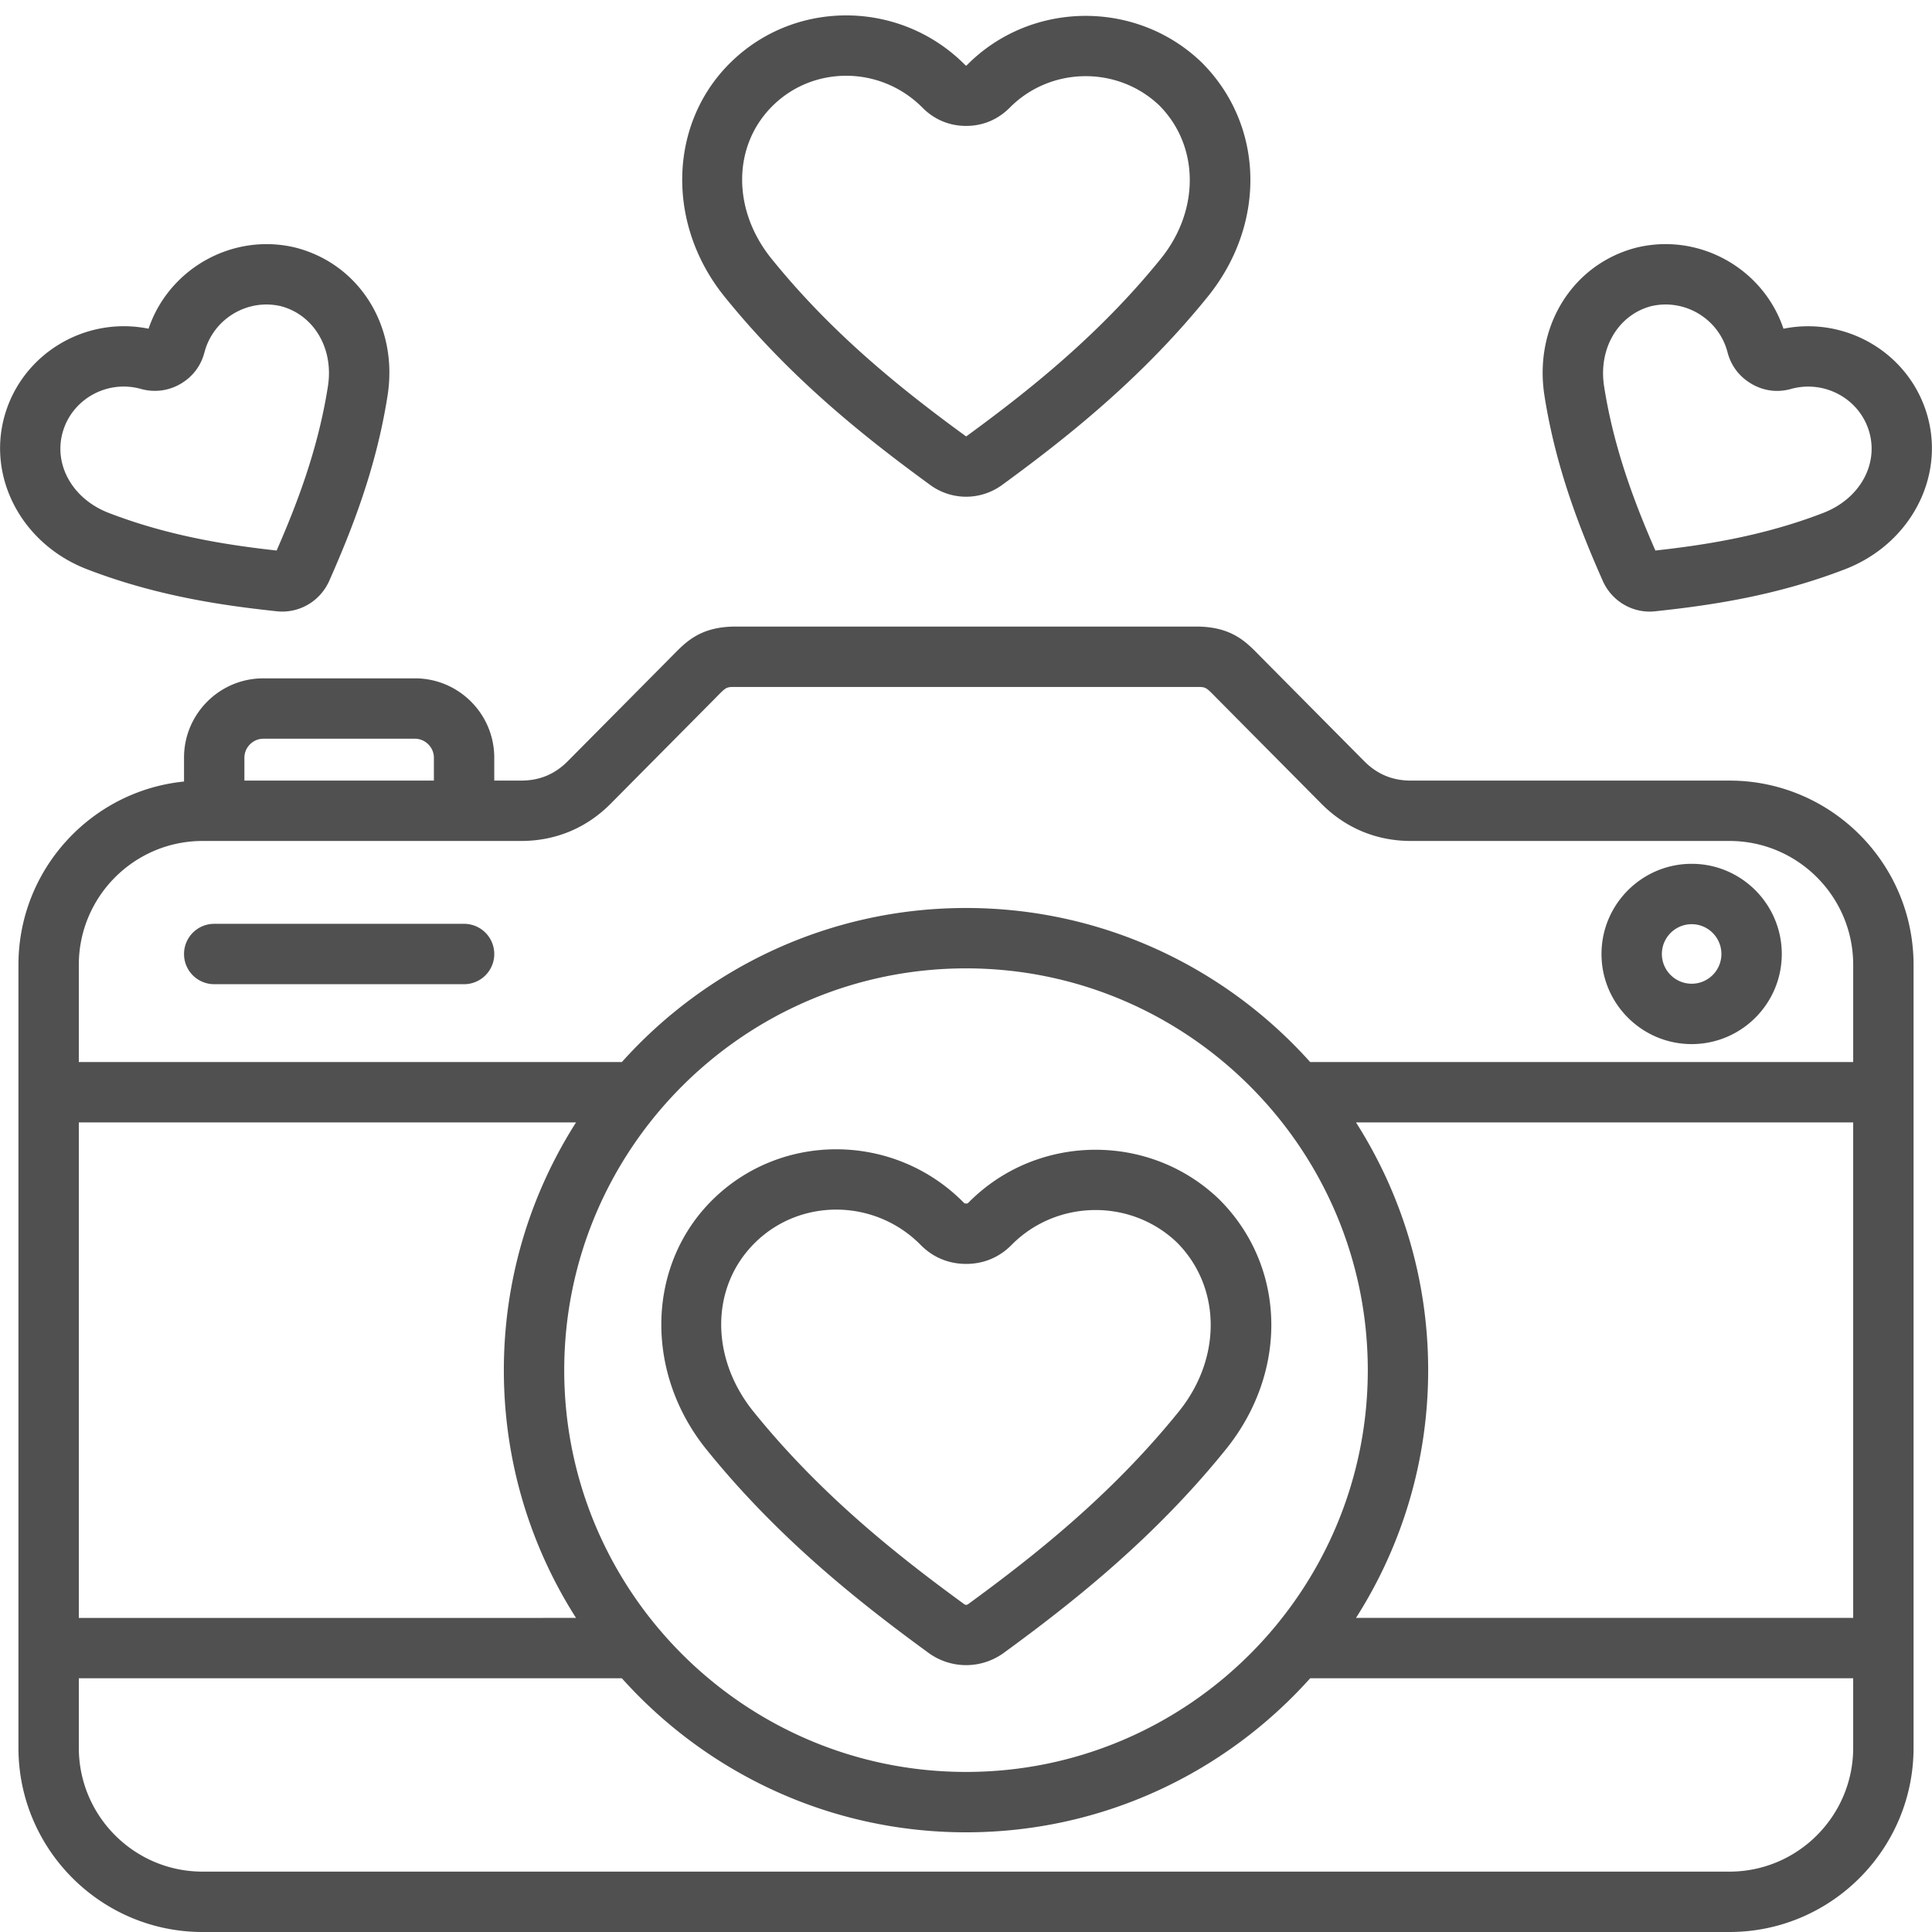<svg xmlns="http://www.w3.org/2000/svg" version="1.1" xmlns:xlink="http://www.w3.org/1999/xlink" width="512"
    height="512" x="0" y="0" viewBox="0 0 512 512" fill="#505050" xml:space="preserve" class="">
    <g>
        <path
            d="M458.323 206.866h-84.415c-4.906 0-8.96-1.69-12.405-5.173l-27.095-27.322c-.32-.32-.624-.63-.916-.928-3.407-3.467-7.27-7.395-16.447-7.395H194.957c-9.178 0-13.04 3.928-16.447 7.395-.292.298-.596.608-.941.952l-27.08 27.306c-3.435 3.476-7.49 5.165-12.395 5.165h-7.11v-6.088c0-11.585-9.425-21.01-21.01-21.01H69.779c-11.585 0-21.011 9.425-21.011 21.01v6.335c-24.606 2.472-43.88 23.312-43.88 48.572v207.497C4.887 490.1 26.774 512 53.677 512h404.645c26.904 0 48.79-21.9 48.79-48.818V255.685c0-26.918-21.886-48.819-48.79-48.819zM69.78 195.768h40.195c2.716 0 5.01 2.294 5.01 5.01v6.088H64.769v-6.088c0-2.715 2.295-5.01 5.01-5.01zm-16.101 27.098h84.416c9.14 0 17.36-3.429 23.765-9.907l27.047-27.273c.355-.355.692-.698 1.015-1.027 2.567-2.611 2.567-2.611 5.036-2.611h122.088c2.469 0 2.469 0 5.035 2.611.324.33.66.672.991 1.002l27.063 27.29c6.413 6.487 14.634 9.915 23.774 9.915h84.415c18.08 0 32.79 14.723 32.79 32.82v25.76H347.2c-22.439-25.037-55.001-40.819-91.184-40.819-36.192 0-68.762 15.782-91.206 40.82H20.887v-25.761c0-18.097 14.71-32.82 32.79-32.82zm95.846 140.252c0-58.72 47.772-106.491 106.49-106.491 58.704 0 106.464 47.772 106.464 106.491 0 58.704-47.76 106.463-106.463 106.463-58.72 0-106.491-47.759-106.491-106.463zm3.128 65.645H20.887V297.446H152.66c-12.11 18.992-19.135 41.527-19.135 65.672 0 24.135 7.022 46.66 19.127 65.645zm225.826-65.645c0-24.145-7.024-46.68-19.132-65.672h131.768v131.317h-131.76c12.102-18.986 19.124-41.51 19.124-65.645zM458.323 496H53.678c-18.08 0-32.79-14.723-32.79-32.818v-18.42h143.914c22.444 25.037 55.017 40.82 91.213 40.82 36.187 0 68.753-15.783 91.192-40.82h143.907v18.42c0 18.095-14.71 32.818-32.79 32.818zM48.768 252.822a8 8 0 0 1 8-8h66.217a8 8 0 0 1 0 16H56.768a8 8 0 0 1-8-8zm399.549 23.874c13.164 0 23.874-10.71 23.874-23.874 0-13.18-10.71-23.902-23.874-23.902-13.18 0-23.902 10.723-23.902 23.902 0 13.164 10.722 23.874 23.902 23.874zm0-31.776c4.342 0 7.874 3.545 7.874 7.902 0 4.342-3.532 7.874-7.874 7.874-4.357 0-7.902-3.532-7.902-7.874 0-4.357 3.544-7.902 7.902-7.902zM191.961 78.553c17.557 21.774 37.413 37.466 54.485 49.917a16.115 16.115 0 0 0 9.587 3.167c3.351 0 6.707-1.048 9.576-3.145 17.099-12.49 36.947-28.188 54.523-49.947 15.581-19.373 14.886-45.439-1.654-61.979l-.122-.119c-17.367-16.643-45.254-16.255-62.13.827-.05.05-.085.08-.094.092a.883.883 0 0 1-.09.004c-.057 0-.096-.004-.108 0a.602.602 0 0 1-.062-.054c-17.077-17.323-44.982-17.684-62.2-.813-16.493 16.123-17.23 42.798-1.713 62.049zm12.903-50.615c10.941-10.72 28.712-10.447 39.656.652 3.127 3.127 7.112 4.78 11.523 4.78 4.393 0 8.368-1.653 11.53-4.815 10.785-10.916 28.554-11.186 39.651-.615 10.598 10.662 10.788 27.712.452 40.564-16.406 20.309-35.242 35.19-51.505 47.07-.084.06-.132.072-.132.074a.558.558 0 0 1-.13-.08c-16.264-11.862-35.102-26.73-51.493-47.058-10.484-13.006-10.298-30.067.448-40.572zm-181.85 122.9.003.002c18.238 7.042 35.65 9.588 50.225 11.144.52.059 1.039.088 1.553.088 5.324 0 10.194-3.11 12.449-8.119 5.963-13.488 12.464-29.875 15.467-49.133 2.859-18.187-7.288-34.645-24.126-39.132l-.144-.036c-16.615-4.103-33.65 5.432-39.072 21.46-16.744-3.397-33.56 6.625-38.186 23.195-4.595 16.518 4.79 33.944 21.83 40.532zm-6.418-36.236c2.466-8.832 11.773-14.008 20.699-11.547 3.594 1.02 7.341.549 10.55-1.325 3.218-1.878 5.413-4.779 6.343-8.37 2.329-8.892 11.445-14.35 20.348-12.193 8.727 2.367 13.927 11.257 12.368 21.178-2.609 16.725-8.266 31.364-13.596 43.552-13.227-1.466-28.698-3.872-44.525-9.982-9.477-3.664-14.602-12.63-12.187-21.313zm408.183 39.4c2.237 4.969 7.11 8.075 12.397 8.075.507 0 1.018-.03 1.53-.087 14.642-1.56 32.067-4.106 50.283-11.152l-.001.001c17.04-6.588 26.425-24.014 21.828-40.54-4.62-16.545-21.404-26.564-38.178-23.185-5.386-16.029-22.425-25.577-39.078-21.463l-.144.037c-16.802 4.478-26.95 20.928-24.127 39.124 3.005 19.266 9.506 35.653 15.49 49.19zm12.685-72.835c8.925-2.16 18.037 3.29 20.344 12.175.933 3.598 3.138 6.498 6.377 8.388 3.25 1.894 6.888 2.354 10.465 1.34 8.978-2.472 18.29 2.7 20.754 11.524 2.417 8.69-2.708 17.657-12.186 21.321v.001c-15.785 6.105-31.247 8.51-44.524 9.981-5.343-12.222-10.99-26.845-13.596-43.545-1.54-9.927 3.659-18.823 12.366-21.185zM187.171 384.071c19 23.556 40.444 40.5 58.94 53.987a16.905 16.905 0 0 0 9.923 3.22c3.489 0 6.982-1.08 9.97-3.242 18.472-13.486 39.912-30.445 58.886-53.967 16.664-20.677 15.934-48.51-1.735-66.18l-.118-.115c-18.537-17.788-48.31-17.378-66.374.927-.198.2-.258.247-.62.247-.404 0-.461-.057-.656-.255-18.241-18.485-48.041-18.87-66.425-.862-17.562 17.197-18.335 45.67-1.798 66.231zm12.987-54.81c12.106-11.858 31.774-11.558 43.834.664 3.236 3.286 7.403 5.023 12.051 5.023 4.631 0 8.789-1.737 12.015-5.016 11.927-12.084 31.576-12.378 43.842-.67 11.723 11.785 11.951 30.597.534 44.764-17.808 22.077-38.233 38.214-55.835 51.067-.379.275-.732.276-1.087.018-17.626-12.852-38.048-28.97-55.88-51.076-11.54-14.347-11.318-33.176.526-44.773z">
        </path>
    </g>
</svg>